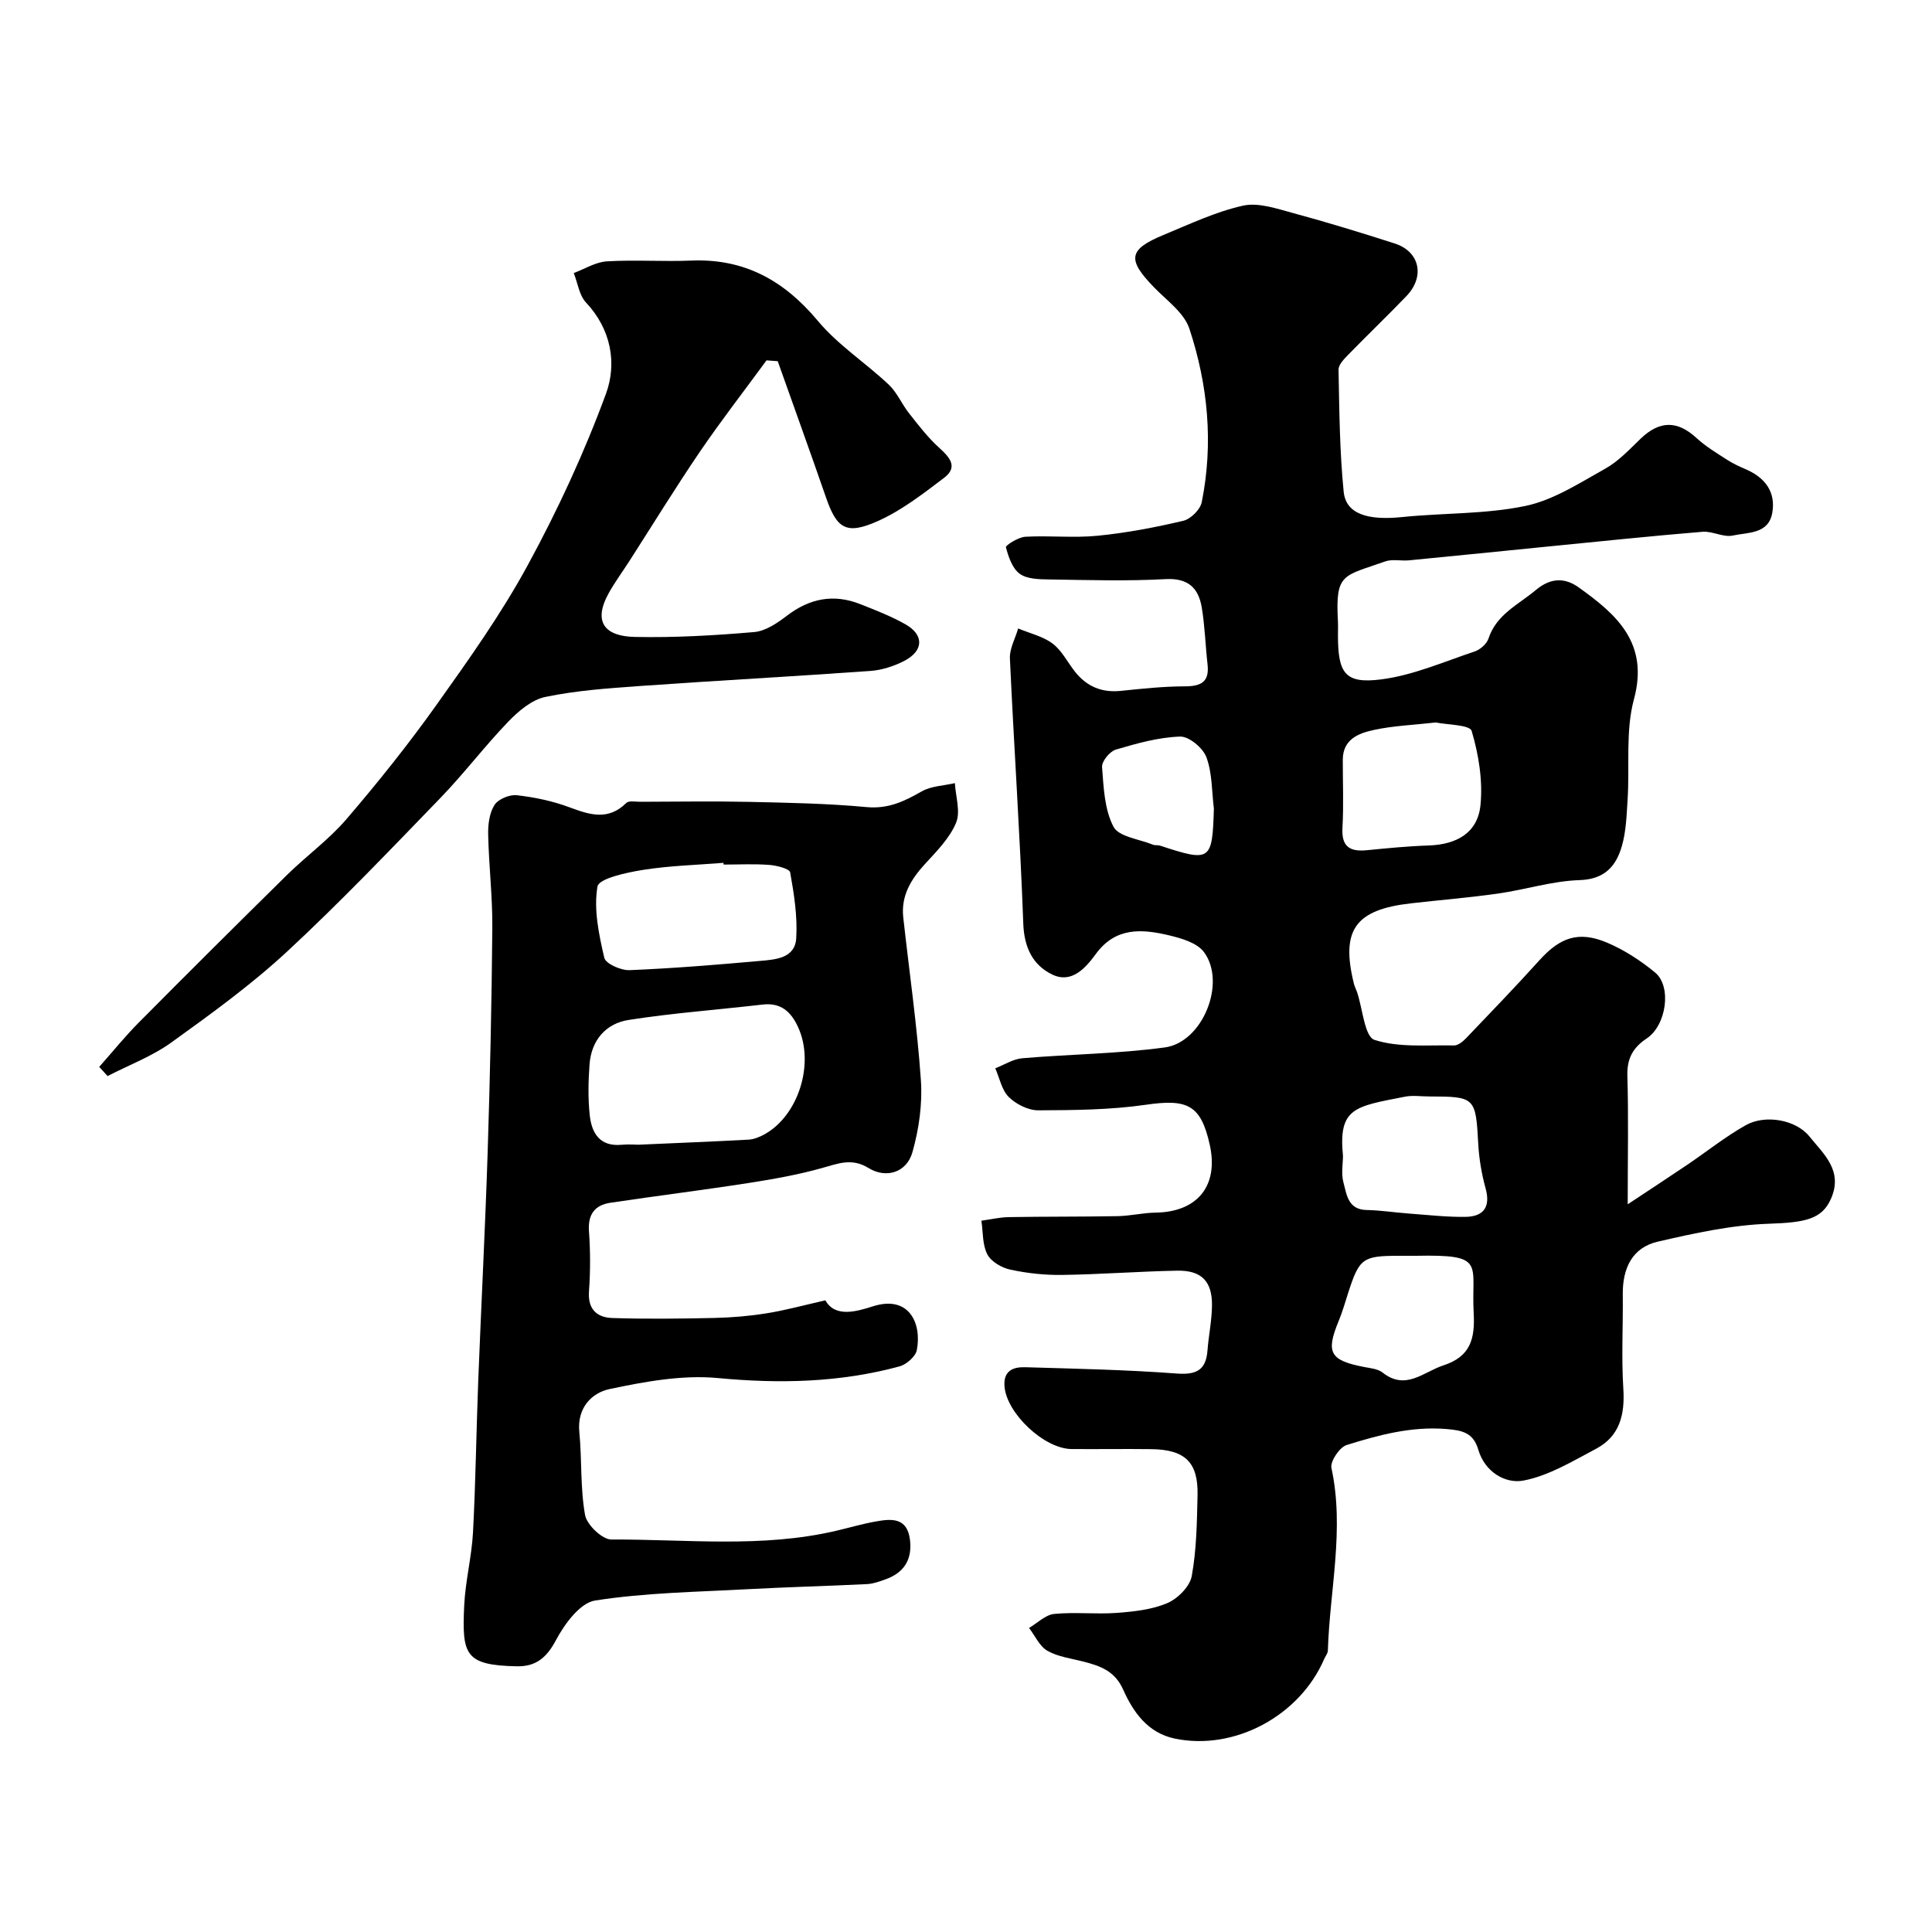 <svg enable-background="new 0 0 400 400" viewBox="0 0 400 400" xmlns="http://www.w3.org/2000/svg"><g fill="#000001"><path d="m337 249.34c4.39-2.91 8.37-5.51 12.31-8.17 4.05-2.74 7.9-5.83 12.15-8.22 3.98-2.24 10.34-1.16 13.15 2.33 2.93 3.63 7.05 7.08 4.47 12.92-1.86 4.21-5.29 4.91-12.81 5.16-7.72.26-15.46 1.96-23.04 3.71-5.33 1.23-7.31 5.57-7.25 10.91.07 6.5-.3 13.02.11 19.49.35 5.38-.72 9.88-5.65 12.49-4.84 2.56-9.76 5.56-14.99 6.57-3.77.73-8.03-1.77-9.38-6.37-1.03-3.54-3.3-4.03-6.66-4.3-7.22-.58-13.95 1.24-20.61 3.32-1.46.46-3.43 3.39-3.14 4.75 2.74 12.7-.35 25.22-.74 37.8-.02.6-.51 1.17-.77 1.77-5.09 11.79-18.62 19.03-30.95 16.45-5.56-1.17-8.58-5.47-10.65-10.11-1.74-3.91-4.77-4.93-8.26-5.83-2.51-.65-5.24-.98-7.43-2.23-1.64-.93-2.56-3.11-3.81-4.73 1.73-1.01 3.39-2.72 5.2-2.9 4.29-.43 8.67.1 12.98-.22 3.54-.27 7.26-.66 10.46-2.03 2.16-.92 4.66-3.44 5.05-5.6 1-5.48 1.07-11.16 1.2-16.76.15-6.8-2.59-9.42-9.57-9.51-5.5-.07-11 .02-16.5-.02-5.7-.04-13.48-7.42-13.9-12.98-.25-3.29 1.84-4.04 4.32-3.96 10.43.31 20.87.52 31.27 1.3 4.1.31 6.13-.65 6.44-4.8.24-3.1.9-6.19.93-9.29.05-5.02-2.19-7.3-7.23-7.2-7.94.15-15.86.77-23.8.88-3.58.05-7.24-.34-10.74-1.1-1.78-.38-3.97-1.66-4.75-3.17-1.03-1.99-.87-4.61-1.22-6.96 1.9-.26 3.79-.71 5.69-.74 7.51-.13 15.02-.06 22.53-.2 2.61-.05 5.22-.69 7.83-.73 8.71-.12 13.12-5.59 11.22-14.08-1.84-8.23-4.59-9.51-13.23-8.25-7.33 1.06-14.83 1.12-22.26 1.15-2.07.01-4.58-1.25-6.1-2.74-1.47-1.44-1.91-3.93-2.81-5.96 1.86-.72 3.67-1.91 5.58-2.08 9.84-.84 19.76-.92 29.52-2.24 7.87-1.06 12.81-13.45 8.1-19.75-1.43-1.91-4.65-2.85-7.23-3.46-5.59-1.33-11.04-1.75-15.14 3.85-2.12 2.9-5.02 6.23-9.07 4.25-3.99-1.94-5.78-5.58-5.96-10.52-.67-18.31-1.93-36.6-2.77-54.91-.09-2.03 1.11-4.13 1.71-6.2 2.4 1 5.1 1.61 7.12 3.12 1.89 1.41 3.06 3.8 4.57 5.73 2.42 3.11 5.54 4.48 9.54 4.07 4.42-.46 8.86-.93 13.29-.94 3.35-.01 5.1-.91 4.69-4.53-.44-3.91-.55-7.88-1.19-11.75-.67-4.02-2.75-6.17-7.48-5.92-8 .44-16.05.19-24.08.07-2.09-.03-4.6-.06-6.13-1.17-1.54-1.11-2.34-3.51-2.87-5.5-.1-.38 2.57-2.09 4.02-2.17 4.98-.28 10.03.28 14.98-.21 5.96-.59 11.9-1.72 17.74-3.1 1.53-.36 3.51-2.33 3.81-3.86 2.44-12.16 1.29-24.26-2.56-35.9-1.09-3.31-4.69-5.86-7.32-8.57-5.6-5.77-5.33-7.83 1.97-10.85 5.41-2.24 10.8-4.8 16.45-6.06 3.21-.71 7.02.63 10.43 1.55 7.04 1.9 14.03 4.05 20.98 6.28 5.19 1.67 6.32 6.85 2.41 10.91-3.92 4.08-8.02 8-11.97 12.06-.88.9-2.09 2.11-2.07 3.16.16 8.42.23 16.87 1.06 25.24.46 4.63 4.92 6.01 12.13 5.27 8.5-.87 17.21-.57 25.5-2.3 5.8-1.21 11.21-4.75 16.53-7.72 2.75-1.53 5.02-3.99 7.33-6.21 3.94-3.78 7.61-3.78 11.58-.12 1.9 1.75 4.17 3.11 6.36 4.52 1.23.8 2.59 1.4 3.94 1.99 3.93 1.73 6.12 4.69 5.37 8.97-.78 4.44-5.09 4.02-8.19 4.7-1.93.42-4.19-.95-6.25-.78-10.47.86-20.92 1.96-31.37 2.99-9.79.97-19.58 1.97-29.38 2.92-1.65.16-3.47-.3-4.96.23-8.66 3.08-10.33 2.34-9.78 12.3.05 1 .01 2 .01 3 0 7.86 1.46 10.08 8.95 9.12 6.59-.84 12.94-3.64 19.33-5.77 1.15-.38 2.5-1.55 2.87-2.65 1.67-5.07 6.16-7.01 9.83-10.09 3.41-2.86 6.38-2.31 8.87-.53 7.78 5.57 14.6 11.46 11.43 23.16-1.77 6.55-.87 13.8-1.31 20.73-.21 3.26-.3 6.63-1.21 9.73-1.21 4.12-3.56 6.82-8.76 6.98-5.64.18-11.21 1.98-16.85 2.78-6 .85-12.05 1.34-18.08 2.03-11.51 1.31-14.5 5.53-11.78 16.59.15.63.47 1.22.68 1.84 1.15 3.43 1.55 9.18 3.6 9.84 5.08 1.64 10.91 1.03 16.44 1.15.83.02 1.83-.79 2.49-1.47 5.13-5.36 10.28-10.71 15.25-16.21 4.26-4.7 8.1-6.09 13.98-3.6 3.55 1.5 6.93 3.71 9.92 6.17 3.48 2.85 2.39 10.92-1.73 13.66-2.92 1.95-4.11 4.23-4 7.81.25 8.19.07 16.44.07 26.53zm-39.73-99.76c-4.7.53-8.84.68-12.83 1.55-3.15.68-6.42 1.91-6.43 6.17-.01 4.68.2 9.38-.07 14.05-.23 3.91 1.49 5.03 5.03 4.68 4.25-.42 8.51-.84 12.78-.98 5.93-.19 10.21-2.68 10.77-8.38.5-5.05-.38-10.45-1.83-15.34-.39-1.29-5.16-1.27-7.42-1.75zm-19.22 89.74c0 1.54-.41 3.65.1 5.51.67 2.47.91 5.62 4.81 5.69 2.87.05 5.73.51 8.6.72 3.95.29 7.91.75 11.86.7 3.7-.06 5.23-2 4.16-5.9-.82-2.97-1.35-6.08-1.52-9.15-.53-9.7-.61-9.87-10.21-9.88-1.66 0-3.38-.27-4.98.05-10.34 2.03-13.82 2.25-12.82 12.26zm15.05 20.68c-1.16 0-2.33 0-3.49 0-7.46 0-8.17.53-10.44 7.54-.65 2.01-1.22 4.05-2.03 6-2.69 6.52-1.79 8.13 5.39 9.5 1.27.24 2.76.38 3.7 1.12 4.82 3.82 8.46-.12 12.63-1.48 5.57-1.82 6.54-5.47 6.25-10.81-.56-10.33 2.73-12.17-12.01-11.87zm-41.78-92.58c-.44-3.58-.33-7.36-1.55-10.65-.71-1.92-3.61-4.33-5.44-4.27-4.48.15-8.97 1.41-13.32 2.7-1.25.37-2.93 2.44-2.84 3.61.32 4.2.49 8.79 2.37 12.36 1.1 2.09 5.33 2.55 8.16 3.71.45.18 1.01.05 1.48.2 10.47 3.44 10.82 3.19 11.14-7.66z"/><path d="m170.89 269.22c2.02 3.64 6.48 2.31 9.87 1.23 7.51-2.37 10.11 3.6 9.06 9.07-.26 1.33-2.14 2.98-3.57 3.37-12.36 3.36-24.84 3.63-37.63 2.42-7.36-.69-15.08.73-22.41 2.28-3.7.78-6.75 3.88-6.27 8.86.56 5.73.18 11.58 1.19 17.21.36 2.03 3.56 5.09 5.45 5.08 15.53-.07 31.16 1.8 46.55-1.81 2.69-.63 5.34-1.41 8.05-1.9 3.34-.61 6.68-.95 7.23 3.85.47 4.1-1.31 6.78-5.14 8.13-1.22.43-2.49.9-3.75.96-8.26.41-16.53.61-24.79 1.06-10.53.57-21.14.72-31.52 2.34-3.11.48-6.32 4.85-8.09 8.18-1.94 3.66-4.17 5.52-8.13 5.44-10.8-.22-11.35-2.44-10.88-12.62.24-5.05 1.55-10.05 1.82-15.11.55-10.42.68-20.86 1.08-31.29.62-15.87 1.45-31.73 1.96-47.59.49-15.42.83-30.86.96-46.29.05-6.43-.72-12.86-.86-19.3-.05-2.06.25-4.45 1.3-6.12.76-1.21 3.11-2.19 4.61-2.03 3.7.42 7.44 1.2 10.92 2.5 4.2 1.57 8.01 2.81 11.76-.89.53-.53 1.92-.25 2.91-.25 7.53-.02 15.06-.14 22.58.02 8.1.18 16.23.33 24.28 1.08 4.44.41 7.77-1.17 11.36-3.23 1.98-1.14 4.58-1.19 6.91-1.73.15 2.77 1.21 5.92.24 8.22-1.34 3.2-4.04 5.91-6.46 8.55-2.9 3.18-4.96 6.57-4.47 11.03 1.24 11.23 2.87 22.44 3.65 33.7.34 4.93-.4 10.14-1.75 14.91-1.19 4.2-5.43 5.53-9.1 3.27-3.45-2.12-6.28-.93-9.59 0-4.98 1.4-10.13 2.31-15.25 3.11-9.52 1.48-19.08 2.66-28.6 4.09-3.23.49-4.68 2.4-4.43 5.9.3 4.14.3 8.34 0 12.49-.26 3.73 1.73 5.37 4.83 5.47 7.01.23 14.04.14 21.06-.01 3.6-.08 7.23-.38 10.79-.95 3.85-.6 7.63-1.65 12.27-2.7zm-38.71-32.22c8.28-.37 15.54-.65 22.8-1.05 1.09-.06 2.23-.52 3.21-1.05 7.15-3.89 10.53-14.76 7.02-22.3-1.45-3.13-3.53-5.05-7.29-4.62-9.26 1.07-18.58 1.75-27.78 3.19-4.71.74-7.7 4.2-8.08 9.17-.26 3.48-.33 7.02.03 10.47.39 3.73 2.03 6.64 6.63 6.2 1.47-.13 2.98-.01 3.46-.01zm17.63-58c-.01-.12-.02-.24-.03-.36-5.57.45-11.2.59-16.7 1.47-3.38.54-9.09 1.77-9.38 3.44-.81 4.73.29 9.92 1.41 14.75.29 1.24 3.45 2.63 5.23 2.56 9.01-.37 18-1.11 26.98-1.91 3.2-.28 7.27-.52 7.53-4.69.28-4.52-.45-9.14-1.25-13.63-.14-.78-2.79-1.44-4.33-1.56-3.13-.24-6.3-.07-9.46-.07z"/><path d="m20.54 220.89c2.72-3.06 5.29-6.26 8.17-9.16 10.19-10.27 20.44-20.47 30.75-30.62 4.01-3.94 8.65-7.29 12.28-11.53 6.5-7.58 12.76-15.4 18.55-23.53 6.71-9.42 13.47-18.91 18.97-29.03 6.21-11.41 11.72-23.32 16.2-35.5 2.29-6.23 1.11-13.31-4.13-18.88-1.41-1.5-1.72-4.05-2.54-6.11 2.28-.85 4.53-2.28 6.86-2.42 5.81-.35 11.67.08 17.49-.16 11.01-.45 19.22 4.14 26.21 12.51 4.17 4.99 9.87 8.66 14.65 13.17 1.73 1.63 2.71 4.04 4.22 5.95 1.95 2.47 3.89 5.01 6.21 7.11 2.23 2.01 3.99 4.01 1.01 6.26-4.38 3.31-8.84 6.79-13.8 8.98-6.47 2.87-8.4 1.48-10.61-4.89-3.27-9.45-6.67-18.84-10.01-28.26-.77-.06-1.55-.11-2.32-.17-4.62 6.31-9.42 12.49-13.82 18.95-5.04 7.41-9.73 15.06-14.58 22.61-1.41 2.2-2.97 4.31-4.24 6.58-3.43 6.14-.7 8.99 5.34 9.12 8.24.17 16.53-.3 24.75-1.01 2.35-.2 4.78-1.86 6.77-3.38 4.71-3.6 9.69-4.58 15.19-2.4 3.18 1.26 6.4 2.5 9.36 4.18 3.9 2.2 3.77 5.51-.29 7.59-2.12 1.08-4.59 1.89-6.95 2.06-15.96 1.14-31.93 2-47.89 3.13-6.5.46-13.06.93-19.42 2.25-2.8.58-5.55 2.9-7.65 5.08-4.91 5.09-9.2 10.79-14.12 15.87-10.41 10.76-20.75 21.61-31.72 31.78-7.43 6.88-15.71 12.88-23.95 18.81-4 2.88-8.78 4.67-13.21 6.96-.56-.64-1.15-1.27-1.73-1.9z"/></g></svg>